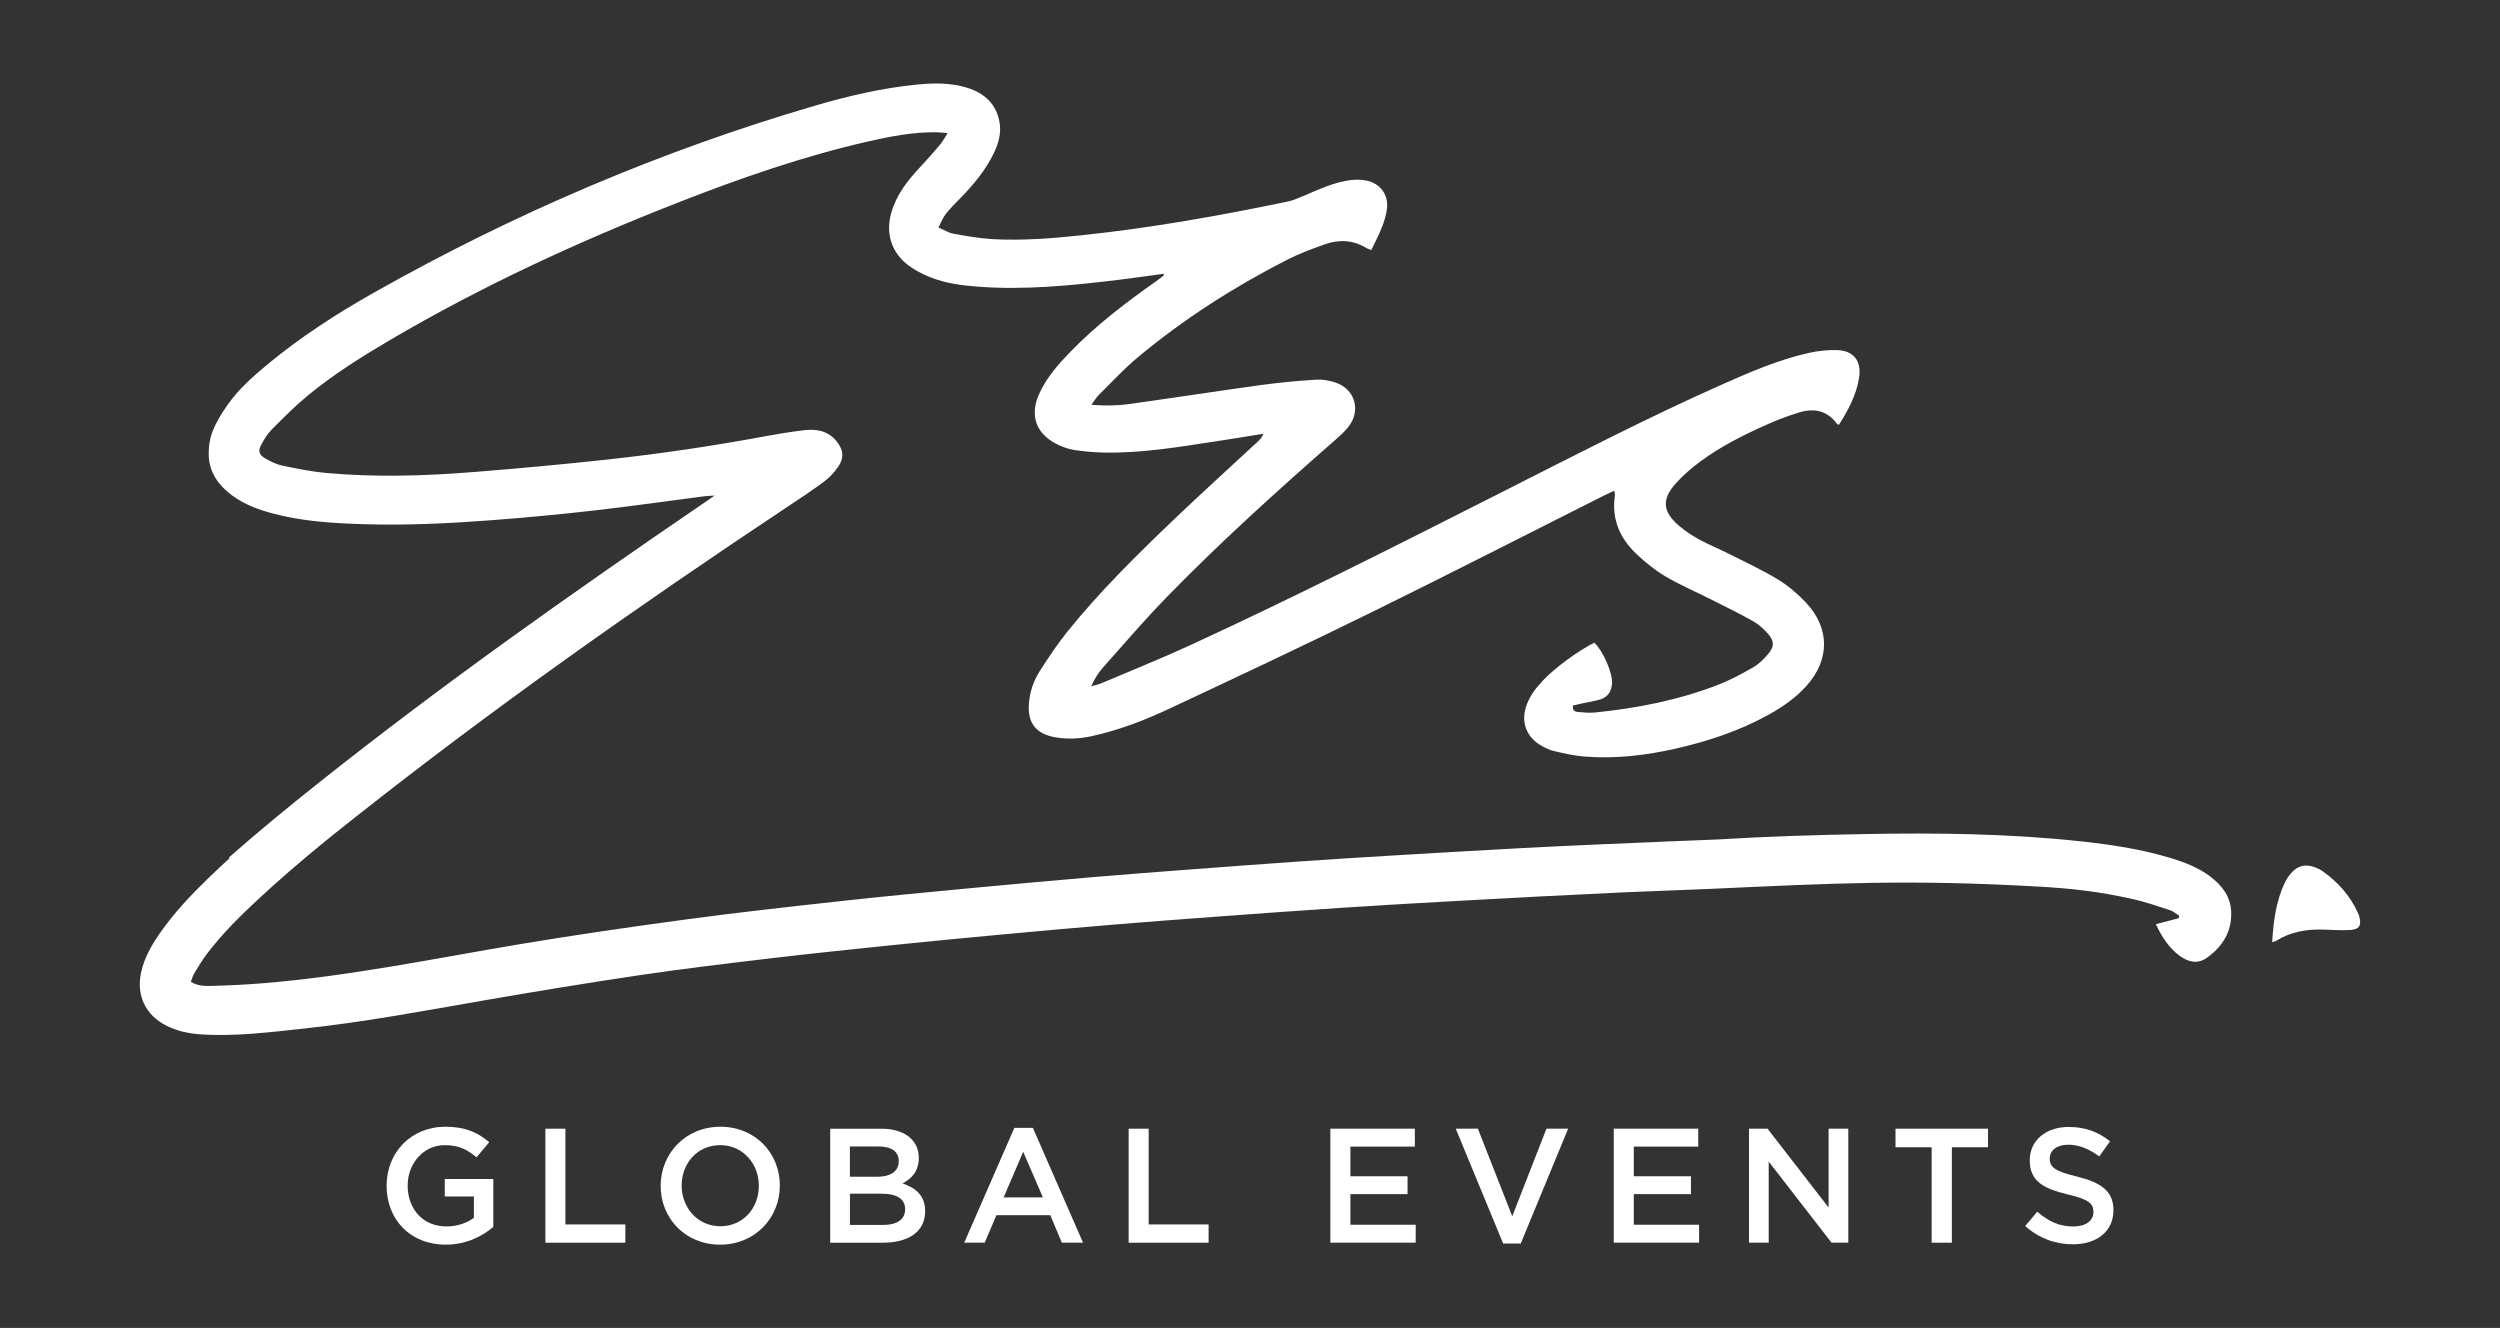 <?xml version="1.0" encoding="UTF-8"?>
<svg id="Layer_1" data-name="Layer 1" xmlns="http://www.w3.org/2000/svg" viewBox="0 0 500 265.59">
  <rect x="0" y="0" width="500" height="265.59" fill="#333333" stroke="none"/>
  <defs>
    <style>
      .cls-1 {
        fill: #fff;
      }
    </style>
  </defs>
  <g>
    <path class="cls-1" d="M442.01,175.26c-2.38-1.76-5.09-2.81-7.9-3.66-5.91-1.79-11.98-2.69-18.1-3.35-14.27-1.53-28.59-1.7-42.91-1.44-9.82.18-19.65.47-29.45,1.08-1.99.12-10.44.38-12.43.51,0,0,0,0,0,0-3.49.15-6.98.29-10.47.44-5.57.24-11.14.5-16.71.8-8.67.47-17.34.97-26,1.49-6.14.37-12.27.75-18.4,1.18-7.14.5-14.28,1.03-21.42,1.57-6.57.5-13.14.99-19.71,1.55-8.27.71-16.54,1.46-24.8,2.24-8.51.81-17.03,1.61-25.53,2.55-10.26,1.13-20.53,2.26-30.76,3.64-11.3,1.52-22.58,3.15-33.82,5.04-17.05,2.87-34,6.38-51.27,7.77-3.35.27-6.7.43-10.06.51-1.35.03-2.78.02-4.1-.82.22-.57.35-1.14.64-1.61.82-1.35,1.62-2.73,2.58-3.98,3-3.95,6.51-7.44,10.13-10.81,4.07-3.79,8.29-7.41,12.58-10.94.84-.68,1.67-1.38,2.52-2.05,1.36-1.1,2.73-2.19,4.1-3.26,0,0,0,0,0,0,27.9-22.07,56.96-42.53,86.58-62.22,2.53-1.68,5.08-3.35,7.52-5.17,1.09-.82,2.08-1.88,2.85-3.01,1.24-1.83.97-3.53-.48-5.21-1.73-2-4.01-2.34-6.42-2.05-2.58.31-5.14.72-7.7,1.2-10.59,1.97-21.25,3.54-31.96,4.7-8.69.94-17.4,1.74-26.12,2.44-9.93.8-19.88,1.1-29.82.2-2.95-.27-5.88-.88-8.79-1.49-1.15-.24-2.27-.8-3.3-1.4-1.33-.77-1.52-1.48-.78-2.85.57-1.05,1.22-2.11,2.05-2.95,2.32-2.33,4.65-4.68,7.18-6.77,5.1-4.2,10.69-7.71,16.37-11.06,18.4-10.82,37.71-19.73,57.56-27.5,12.51-4.9,25.18-9.33,38.31-12.31,4.45-1.01,8.94-1.86,13.53-1.81.65,0,1.29.1,2.22.18-.61.96-.95,1.64-1.43,2.21-1.31,1.55-2.64,3.08-4.03,4.55-2.5,2.66-4.71,5.48-5.77,9.05-1.23,4.15-.04,8.07,3.42,10.66,1.3.97,2.81,1.73,4.32,2.34,3.02,1.22,6.23,1.64,9.47,1.89,9.41.72,18.74-.22,28.06-1.34,3.06-.37,6.12-.82,9.23-1.24-.07.23-.07.39-.15.45-.45.35-.9.69-1.37,1.02-6.07,4.27-11.97,8.77-17.16,14.11-2.39,2.46-4.66,5.03-6.15,8.17-2.17,4.57-.8,8.39,3.79,10.52,1.02.47,2.14.84,3.25,1,1.87.27,3.78.45,5.67.49,7.45.16,14.77-1.06,22.1-2.18,3.3-.5,6.6-1.04,9.91-1.57-.29.77-.77,1.24-1.26,1.69-5.53,5.13-11.13,10.19-16.58,15.4-7.47,7.14-14.84,14.39-21.34,22.45-2.02,2.51-3.81,5.22-5.55,7.93-1.24,1.93-1.97,4.11-2.16,6.43-.33,3.99,1.45,6.19,5.44,6.83,2.35.38,4.67.26,6.99-.23,5.55-1.19,10.81-3.25,15.91-5.64,13.42-6.3,26.84-12.6,40.14-19.14,15.63-7.69,31.14-15.63,46.71-23.46.6-.3,1.22-.57,1.84-.85.1.25.14.31.14.36,0,.25.03.51,0,.75-.63,4.59,1.03,8.38,4.28,11.47,1.78,1.69,3.73,3.28,5.84,4.53,2.94,1.73,6.1,3.08,9.15,4.62,2.83,1.42,5.67,2.81,8.43,4.36,1.08.61,2.04,1.51,2.89,2.44,1.31,1.44,1.36,2.59.12,4.06-.85,1-1.83,2-2.95,2.65-2.24,1.3-4.54,2.55-6.94,3.49-7.96,3.11-16.28,4.74-24.76,5.6-1.12.11-2.28,0-3.41-.1-.54-.05-1.17-.23-1.02-1.29.62-.14,1.33-.31,2.04-.47,1.17-.26,2.38-.41,3.51-.78,1.48-.49,2.19-1.66,2.27-3.2.11-2.14-1.82-6.53-3.55-8.12-3.27,1.65-7.86,5.01-10.22,7.51-1.36,1.44-2.57,2.97-3.28,4.85-1.28,3.38-.16,6.52,2.98,8.28.77.43,1.59.83,2.44,1.03,1.97.45,3.96.92,5.96,1.09,6.11.5,12.15-.17,18.12-1.51,6.58-1.48,12.95-3.56,18.87-6.85,2.78-1.54,5.39-3.34,7.54-5.73,4.73-5.27,4.75-11.58-.11-16.72-1.64-1.73-3.52-3.35-5.55-4.58-3.19-1.93-6.59-3.51-9.92-5.19-1.92-.97-3.93-1.77-5.82-2.8-1.44-.79-2.83-1.71-4.07-2.77-3.28-2.8-3.5-5.27-.65-8.46,1.47-1.64,3.18-3.1,4.95-4.41,4.15-3.06,8.75-5.35,13.45-7.44,2.02-.9,4.11-1.68,6.22-2.33,2.98-.92,5.65-.45,7.61,2.25.06.09.21.11.41.21,1.82-2.91,3.46-5.89,4.02-9.34.55-3.38-1.03-5.52-4.43-5.61-1.88-.05-3.81.16-5.64.57-6.15,1.38-11.91,3.9-17.64,6.45-14.65,6.52-28.89,13.88-43.19,21.12-20.86,10.56-41.71,21.14-62.95,30.92-5.81,2.67-11.75,5.05-17.64,7.55-.67.28-1.39.43-2.09.64.67-1.48,1.44-2.72,2.4-3.8,4.21-4.73,8.34-9.55,12.76-14.09,10.71-10.99,22.11-21.27,33.65-31.38.95-.83,1.91-1.69,2.68-2.68,2.5-3.21,1.31-7.44-2.54-8.79-1.28-.45-2.75-.68-4.1-.59-3.66.23-7.32.58-10.96,1.08-8.78,1.21-17.55,2.57-26.33,3.8-2.36.33-4.75.35-7.5.14.6-.82.93-1.43,1.4-1.89,2.61-2.58,5.1-5.31,7.92-7.65,9.14-7.61,19.12-13.99,29.7-19.41,2.41-1.24,4.98-2.19,7.54-3.11,2.87-1.03,5.72-.96,8.41.7.26.16.56.23,1,.41.73-1.54,1.51-2.98,2.1-4.5.48-1.23.9-2.52,1.04-3.82.31-2.84-1.43-5.09-4.24-5.6-.92-.17-1.9-.19-2.83-.09-3.52.39-6.66,1.95-9.88,3.29-.99.41-1.99.84-3.03,1.05-13.53,2.81-27.12,5.23-40.87,6.69-5.99.64-12,1.13-18.03.8-2.64-.15-5.28-.63-7.89-1.1-.94-.17-1.81-.75-2.94-1.23.58-1.09.9-1.99,1.47-2.71.9-1.14,1.94-2.17,2.96-3.21,2.63-2.69,5.01-5.56,6.65-8.97.92-1.91,1.51-3.92,1.15-6.07-.62-3.73-3.01-5.89-6.47-6.98-3.27-1.02-6.63-.98-9.99-.65-6.96.68-13.75,2.26-20.44,4.22-30.84,9.03-60.2,21.57-88.17,37.36-7.57,4.27-14.86,8.99-21.56,14.56-2.83,2.36-5.58,4.83-7.72,7.84-1.2,1.69-2.33,3.51-3.07,5.43-.59,1.54-.83,3.34-.74,5,.18,3.39,2.1,5.9,4.78,7.85,2.34,1.7,5.01,2.71,7.77,3.46,6.04,1.65,12.24,2.02,18.45,2.21,8.5.26,16.99-.15,25.46-.79,6.82-.52,13.64-1.16,20.44-1.93,7.43-.85,14.83-1.91,22.24-2.87.52-.07,1.05-.07,2.01-.13-.89.62-1.4.98-1.91,1.33-26.35,17.97-52.4,36.34-77.37,56.2-6.06,4.82-12.05,9.73-17.85,14.85.05.05.09.09.13.14-1.39,1.28-2.77,2.57-4.13,3.88-3.6,3.49-7.05,7.12-9.9,11.26-1.59,2.31-2.96,4.72-3.61,7.49-1.11,4.71.77,8.77,5.1,10.91,2.07,1.03,4.29,1.51,6.59,1.68,7,.49,13.93-.41,20.85-1.15,11.97-1.28,23.8-3.51,35.66-5.57,10.54-1.83,21.11-3.57,31.69-5.14,8.71-1.29,17.46-2.32,26.2-3.36,7.93-.94,15.87-1.76,23.81-2.58,7.5-.77,15-1.49,22.51-2.19,7.32-.68,14.64-1.33,21.96-1.94,6.63-.55,13.26-1.05,19.9-1.54,8.59-.63,17.19-1.27,25.79-1.83,8.03-.53,16.07-.99,24.1-1.43,10.76-.59,21.52-1.17,32.28-1.66.66-.03,14.3-.56,17.5-.7,24.42-1.11,39.45-1.93,65.54-.45,6.77.38,12.2,1.02,18.83,2.5,2.52.56,4.99,1.43,7.45,2.23.65.21,1.21.72,1.81,1.1-.03.16-.06.33-.08.49-1.48.39-2.96.78-4.58,1.2,1.19,2.55,2.59,4.71,4.72,6.3,1.72,1.29,3.66,1.72,5.48.42,3.09-2.21,5.01-5.21,4.86-9.16-.11-3.09-1.83-5.33-4.22-7.1Z"/>
    <path class="cls-1" d="M471.87,183.33c-.07-.24-.16-.48-.27-.71-1.57-3.49-4.03-6.24-7.14-8.42-.46-.32-.99-.57-1.52-.76-1.9-.7-3.46-.3-4.77,1.25-.45.53-.85,1.11-1.15,1.73-1.82,3.76-2.32,7.8-2.59,12,.35-.09.54-.1.69-.19,2.94-1.87,6.19-2.43,9.61-2.31,1.77.07,3.54.18,5.3.08,1.82-.1,2.32-.93,1.82-2.67Z"/>
  </g>
  <g>
    <path class="cls-1" d="M89.14,248.93c-7.13,0-11.82-5.08-11.82-11.76s4.89-11.82,11.76-11.82c3.97,0,6.42,1.11,8.76,3.09l-2.54,3.03c-1.76-1.5-3.49-2.44-6.38-2.44-4.2,0-7.39,3.65-7.39,8.08,0,4.72,3.09,8.18,7.75,8.18,2.15,0,4.1-.68,5.5-1.73v-4.27h-5.83v-3.49h9.71v9.58c-2.25,1.92-5.47,3.55-9.51,3.55Z"/>
    <path class="cls-1" d="M109.07,225.74h4.01v19.15h11.99v3.65h-15.99v-22.8Z"/>
    <path class="cls-1" d="M144.02,248.93c-7,0-11.89-5.31-11.89-11.76s4.95-11.82,11.95-11.82,11.89,5.31,11.89,11.76-4.95,11.82-11.95,11.82ZM144.02,229.03c-4.53,0-7.69,3.62-7.69,8.08s3.22,8.14,7.75,8.14,7.69-3.62,7.69-8.08-3.22-8.14-7.75-8.14Z"/>
    <path class="cls-1" d="M183.76,231.57c0,2.8-1.56,4.23-3.26,5.11,2.67.91,4.53,2.44,4.53,5.57,0,4.1-3.35,6.29-8.44,6.29h-10.55v-22.8h10.23c4.59,0,7.49,2.25,7.49,5.83ZM179.76,232.22c0-1.86-1.43-2.93-4.01-2.93h-5.77v6.06h5.47c2.57,0,4.3-1.01,4.3-3.13ZM181.03,241.83c0-1.95-1.53-3.09-4.69-3.09h-6.35v6.25h6.64c2.74,0,4.4-1.07,4.4-3.16Z"/>
    <path class="cls-1" d="M216.6,248.54h-4.23l-2.31-5.5h-10.78l-2.34,5.5h-4.1l10.03-22.96h3.71l10.03,22.96ZM204.64,230.36l-3.91,9.12h7.85l-3.94-9.12Z"/>
    <path class="cls-1" d="M225.72,225.74h4.01v19.15h11.99v3.65h-15.99v-22.8Z"/>
    <path class="cls-1" d="M282.98,229.32h-12.9v5.93h11.43v3.58h-11.43v6.12h13.06v3.58h-17.07v-22.8h16.9v3.58Z"/>
    <path class="cls-1" d="M309.3,225.74h4.33l-9.48,22.96h-3.52l-9.48-22.96h4.43l6.87,17.52,6.84-17.52Z"/>
    <path class="cls-1" d="M339.66,229.32h-12.9v5.93h11.43v3.58h-11.43v6.12h13.06v3.58h-17.07v-22.8h16.9v3.58Z"/>
    <path class="cls-1" d="M365.72,225.74h3.94v22.8h-3.35l-12.57-16.22v16.22h-3.94v-22.8h3.71l12.21,15.77v-15.77Z"/>
    <path class="cls-1" d="M390.37,248.54h-4.04v-19.09h-7.23v-3.71h18.5v3.71h-7.23v19.09Z"/>
    <path class="cls-1" d="M415.36,235.31c4.82,1.17,7.33,2.9,7.33,6.71,0,4.3-3.35,6.84-8.14,6.84-3.49,0-6.78-1.21-9.51-3.65l2.41-2.87c2.18,1.89,4.36,2.96,7.2,2.96,2.48,0,4.04-1.14,4.04-2.9,0-1.66-.91-2.54-5.15-3.52-4.85-1.17-7.59-2.61-7.59-6.84,0-3.97,3.26-6.65,7.78-6.65,3.32,0,5.96,1.01,8.27,2.87l-2.15,3.03c-2.05-1.53-4.1-2.35-6.19-2.35-2.35,0-3.71,1.21-3.71,2.74,0,1.79,1.04,2.57,5.41,3.62Z"/>
  </g>
</svg>